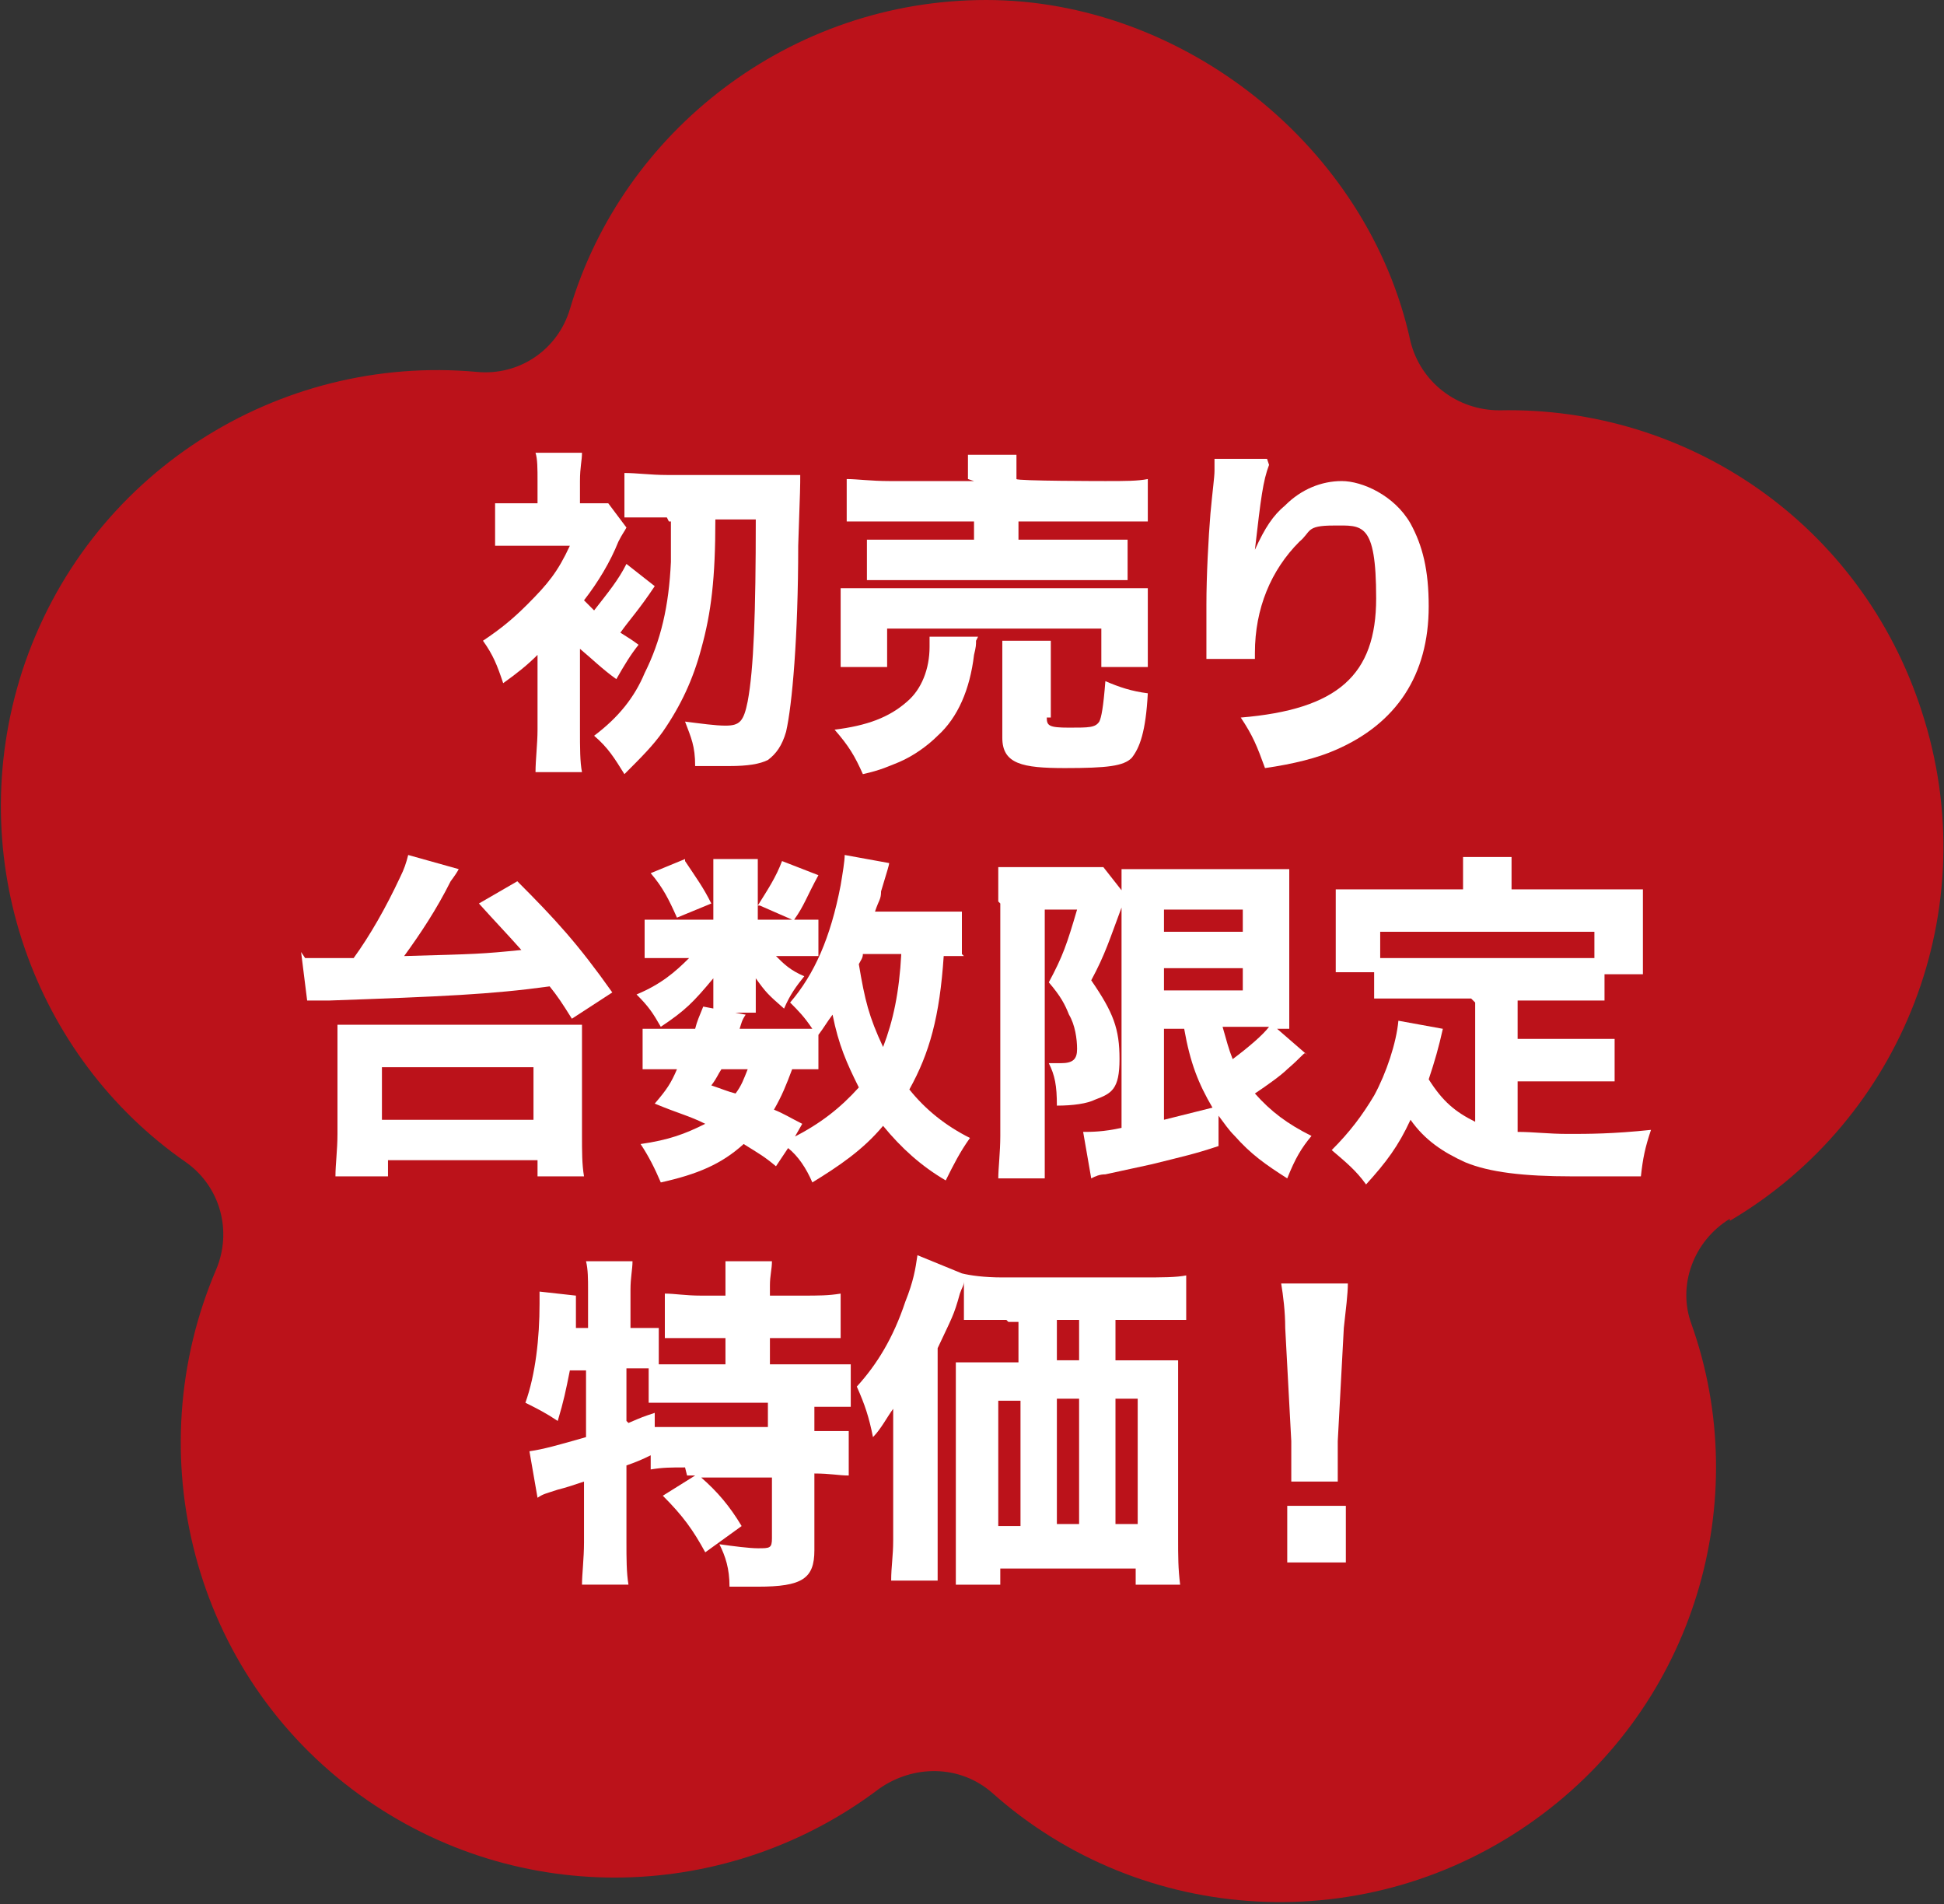 <?xml version="1.0" encoding="UTF-8"?>
<svg id="b" data-name="レイヤー 2" xmlns="http://www.w3.org/2000/svg" width="96.2" height="94.2" viewBox="0 0 96.2 94.2">
  <rect x="0" y="0" width="96.2" height="94.2" fill="#333333" stroke="none"/>
  <g id="c" data-name="A_01">
    <g>
      <path d="M85.6,60.3c-1.8,1.1-2.6,3.3-1.9,5.2,3.1,8.7.2,18.8-7.7,24.5-8.3,6-19.5,5.3-26.9-1.3-1.6-1.4-3.9-1.4-5.6-.2-7.4,5.6-17.8,6-25.7.3-8.3-6-11-16.9-7.1-26,.8-1.9.2-4.1-1.5-5.3C1.7,52.3-1.9,42.5,1.1,33.2c3.2-9.8,12.7-15.7,22.5-14.8,2.1.2,4-1.1,4.6-3.1C30.8,6.5,39.1,0,48.8,0s18.9,7.2,21,16.9c.5,2,2.3,3.4,4.4,3.4,9.3-.2,17.9,5.6,20.9,14.9,3.2,9.8-1,20.2-9.5,25.2Z" style="fill: #bb121a;"/>
      <g>
        <path d="M28.7,36.1c0,.9,0,1.6.1,2.1h-2.3c0-.6.1-1.4.1-2.1v-2.9c0,0,0-.2,0-.4,0-.2,0-.3,0-.4-.5.5-1,.9-1.7,1.4-.3-.9-.5-1.4-1-2.1.9-.6,1.5-1.1,2.2-1.8,1-1,1.5-1.6,2.1-2.9h-2.2c-.6,0-1.1,0-1.5,0v-2.1c.5,0,.8,0,1.6,0h.5v-1.1c0-.6,0-1.1-.1-1.4h2.3c0,.4-.1.7-.1,1.4v1.1h.2c.6,0,.9,0,1.2,0l.9,1.2c-.1.2-.2.3-.4.7-.4,1-1,2-1.7,2.9.2.2.3.3.5.5.7-.9,1.2-1.5,1.6-2.3l1.4,1.1c-.8,1.2-1.2,1.6-1.7,2.3.3.2.5.3.9.6-.4.5-.7,1-1.1,1.7-.7-.5-1.2-1-1.8-1.5v4ZM33,25.6c-.8,0-1.6,0-2.1,0v-2.2c.6,0,1.3.1,2.1.1h5c.7,0,1.3,0,1.6,0,0,.6,0,.6-.1,3.5,0,4.5-.3,7.9-.6,9.2-.2.7-.5,1.1-.9,1.4-.4.2-1,.3-1.9.3s-1.1,0-1.7,0c0-1-.2-1.4-.5-2.2.8.1,1.5.2,2,.2.7,0,.9-.2,1.1-1.2.3-1.6.4-4.4.4-9h-2c0,2.9-.2,4.6-.7,6.4-.4,1.5-1,2.8-1.9,4.1-.5.7-1,1.2-1.9,2.1-.5-.8-.8-1.3-1.5-1.9,1.2-.9,2-1.9,2.5-3.1.8-1.6,1.2-3.3,1.3-5.5,0-.6,0-.8,0-2h-.1Z" style="fill: #fff;"/>
        <path d="M48.3,31.7c0,.2,0,.3-.1.7-.2,1.7-.8,3.1-1.8,4-.5.5-1.2,1-1.9,1.3-.5.2-.9.4-1.8.6-.4-.9-.7-1.4-1.4-2.2,1.6-.2,2.7-.6,3.6-1.4.7-.6,1.1-1.6,1.1-2.7s0-.3,0-.5h2.4ZM41.6,33c0-.4,0-.8,0-1.3v-1.3c0-.5,0-.9,0-1.3.5,0,1,0,1.9,0h11.4c.9,0,1.3,0,1.9,0,0,.4,0,.6,0,1.2v1.4c0,.5,0,.9,0,1.3h-2.3v-1.9h-10.6v1.9h-2.3ZM47.9,23.7c0-.6,0-.8,0-1.2h2.4c0,.3,0,.6,0,1.2h0c0,.1,4.4.1,4.4.1,1,0,1.6,0,2.1-.1v2.1c-.6,0-1.1,0-2,0h-4.4v.9h3.7c.8,0,1.3,0,1.7,0v2c-.4,0-.9,0-1.7,0h-9.5c-.8,0-1.2,0-1.7,0v-2c.4,0,.9,0,1.7,0h3.6v-.9h-4.2c-.9,0-1.5,0-2.1,0v-2.1c.5,0,1.2.1,2.1.1h4.2ZM51.8,35.5c0,.4.1.5,1.1.5s1.3,0,1.5-.3c.1-.2.2-.7.3-2,.7.3,1.3.5,2.1.6-.1,1.9-.4,2.7-.8,3.2-.4.4-1.2.5-3.3.5s-3.1-.2-3.1-1.5v-3.4c0-.7,0-1.1,0-1.4h2.4c0,.4,0,.7,0,1.3v2.5Z" style="fill: #fff;"/>
        <path d="M62.8,23c-.3.8-.4,1.6-.7,4.2.5-1.1.9-1.7,1.5-2.2.8-.8,1.8-1.2,2.8-1.2s2.6.7,3.4,2.1c.6,1.1.9,2.3.9,4.1,0,3.4-1.6,5.8-4.6,7.1-.9.4-2.1.7-3.5.9-.4-1.1-.6-1.6-1.2-2.5,4.8-.4,6.7-2.1,6.7-5.9s-.7-3.6-2.1-3.6-1.1.3-1.7.8c-1.4,1.4-2.2,3.3-2.2,5.5v.3h-2.4c0,0,0-.2,0-.2s0,0,0-1c0-.6,0-1.1,0-1.5,0-1.4.1-3.3.2-4.5.1-1.1.2-1.8.2-2.1,0-.3,0-.3,0-.6h2.6Z" style="fill: #fff;"/>
        <path d="M15.1,47.4c.4,0,.9,0,1.8,0s.2,0,.6,0c.8-1.1,1.6-2.5,2.3-4,.2-.4.3-.7.4-1.1l2.5.7q-.1.2-.4.6c-.7,1.4-1.5,2.6-2.3,3.7,3.6-.1,3.8-.1,5.8-.3-.8-.9-1.2-1.3-2.1-2.3l1.9-1.1c1.9,1.9,3,3.1,4.7,5.5l-2,1.3c-.5-.8-.7-1.1-1.1-1.6-2.9.4-5.3.5-10.9.7-.4,0-.6,0-1.1,0l-.3-2.4ZM16.6,58.2c0-.6.1-1.3.1-2.1v-3.8c0-.6,0-1.1,0-1.6.4,0,.9,0,1.8,0h8.5c.8,0,1.4,0,1.8,0,0,.5,0,.9,0,1.6v3.8c0,.9,0,1.5.1,2.1h-2.3v-.8h-7.4v.8h-2.3ZM18.9,55.4h7.5v-2.6h-7.5v2.6Z" style="fill: #fff;"/>
        <path d="M37.5,44.8c.5-.8.9-1.4,1.2-2.2l1.8.7c-.6,1.1-.7,1.5-1.2,2.2h.1c.5,0,.8,0,1.1,0v1.8c-.2,0-.5,0-1.1,0h-1c.4.4.7.7,1.4,1-.4.5-.7.9-1,1.6-.8-.7-.9-.8-1.4-1.5,0,.2,0,.5,0,.6v.5c0,.2,0,.4,0,.6h-2.1c0-.2,0-.3,0-.5v-.5c0-.1,0-.4,0-.7-1,1.2-1.4,1.6-2.6,2.4-.4-.7-.6-1-1.2-1.6,1.2-.5,1.9-1.1,2.6-1.8h-.7c-.6,0-1.1,0-1.5,0v-1.9c.4,0,.8,0,1.5,0h1.9v-1.9c0-.5,0-.8,0-1.1h2.2c0,.3,0,.6,0,1.1v1.9h1.7l-1.6-.7ZM47.7,47.3c-.3,0-.5,0-1,0-.2,3-.7,4.8-1.7,6.6.8,1,1.8,1.8,3,2.4-.5.7-.8,1.3-1.2,2.1-1.2-.7-2.2-1.6-3.1-2.7-1,1.2-2.2,2-3.5,2.8-.3-.7-.7-1.3-1.2-1.7l-.6.9c-.6-.5-.8-.6-1.6-1.1-1.1,1-2.3,1.5-4.1,1.9-.3-.7-.6-1.3-1-1.9,1.4-.2,2.2-.5,3.2-1-.8-.4-1.3-.5-2.5-1,.6-.7.8-1,1.1-1.7h-.3c-.6,0-1,0-1.4,0v-2c.4,0,.7,0,1.4,0h1.2c.1-.4.2-.6.4-1.1l2.1.4c-.2.3-.2.4-.3.7h2.5c.5,0,.8,0,1.1,0-.4-.6-.7-.9-1.1-1.3,1.2-1.4,2-3.2,2.5-5.8.1-.6.2-1.2.2-1.5l2.2.4c0,.1-.1.4-.4,1.4,0,.4-.1.4-.3,1h2.7c.8,0,1.2,0,1.6,0v2.1ZM33.9,42.6c.6.9.9,1.3,1.3,2.1l-1.7.7c-.4-.9-.7-1.5-1.3-2.2l1.7-.7ZM35.7,52.9c-.2.3-.2.4-.5.8.6.2.8.3,1.2.4.3-.4.4-.7.6-1.2h-1.4ZM39.2,56.3c1.4-.7,2.4-1.5,3.3-2.5-.6-1.2-1-2.1-1.3-3.6-.3.4-.4.6-.7,1v1.7c-.3,0-.7,0-1.3,0-.3.8-.5,1.3-.9,2,.5.2.8.4,1.4.7l-.4.7ZM42.7,47.2c0,.2-.1.3-.2.5.3,1.8.5,2.6,1.2,4.1.5-1.3.8-2.7.9-4.6h-1.9Z" style="fill: #fff;"/>
        <path d="M49.4,44.6c0-.6,0-.7,0-1.7.4,0,.6,0,1.3,0h2.6c.7,0,1.1,0,1.3,0l1.1,1.4c0,.2-.1.4-.2.6-.6,1.6-.8,2.3-1.5,3.6,1.1,1.6,1.4,2.4,1.4,3.9s-.4,1.7-1.2,2c-.4.2-1.1.3-1.9.3,0-1-.1-1.5-.4-2.1.3,0,.4,0,.6,0,.6,0,.8-.2.8-.7s-.1-1.2-.4-1.7c-.2-.5-.4-.9-1-1.6.7-1.3.9-1.9,1.4-3.6h-1.6v11.2c0,.8,0,1.4,0,2.1h-2.3c0-.5.1-1.3.1-2.1v-11.5ZM64.6,52.1c-.1,0-.2.2-.9.8-.3.3-1,.8-1.6,1.2.8.9,1.6,1.5,2.8,2.1-.5.6-.8,1.1-1.2,2.1-1.1-.7-1.8-1.2-2.6-2.1-.3-.3-.5-.6-.8-1v1.5c-1.2.4-1.7.5-3.3.9l-2.3.5c-.3,0-.5.1-.7.2l-.4-2.3c.4,0,1,0,1.9-.2v-11c0-.7,0-1.2,0-1.8.4,0,.7,0,1.6,0h5.1c.8,0,1.1,0,1.6,0,0,.4,0,.9,0,1.9v4.1c0,.9,0,1.2,0,1.9-.4,0-.4,0-.6,0l1.5,1.3ZM57.6,46.1h3.9v-1.1h-3.9v1.1ZM57.6,49h3.9v-1.1h-3.9v1.1ZM57.6,55.4c1.2-.3,1.6-.4,2.4-.6-.7-1.2-1.1-2.2-1.4-3.9h-1v4.5ZM60.5,50.8c.2.7.3,1.1.5,1.6.8-.6,1.5-1.2,1.8-1.6h-2.3Z" style="fill: #fff;"/>
        <path d="M72.8,49.4h-3c-.8,0-1.3,0-1.8,0v-1.3h-1.9c0-.4,0-.8,0-1.4v-1.4c0-.4,0-.9,0-1.3.7,0,1.3,0,2,0h4.3v-.5c0-.4,0-.7,0-1.1h2.4c0,.4,0,.6,0,1.1v.5h4.5c.7,0,1.3,0,2,0,0,.4,0,.8,0,1.3v1.5c0,.5,0,.9,0,1.4h-1.9v1.3c-.5,0-1,0-1.8,0h-2.5v1.9h3.1c.8,0,1.2,0,1.7,0v2.1c-.5,0-.9,0-1.7,0h-3.1v2.5c.8,0,1.5.1,2.5.1s2.2,0,4.1-.2c-.3.9-.4,1.4-.5,2.3-1.5,0-2.5,0-3.4,0-2.4,0-4.1-.2-5.3-.7-1.1-.5-2-1.1-2.7-2.1-.6,1.3-1.2,2.1-2.2,3.2-.5-.7-1-1.1-1.7-1.7.9-.9,1.5-1.7,2.1-2.7.6-1.1,1.1-2.6,1.2-3.7l2.2.4c-.2.9-.4,1.6-.7,2.5.7,1.1,1.3,1.6,2.3,2.1v-5.9ZM78.9,46.1h-10.6v1.3c.4,0,.8,0,1.5,0h7.6c.6,0,1.1,0,1.5,0v-1.3Z" style="fill: #fff;"/>
        <path d="M33.9,72.6c-.7,0-1.1,0-1.7.1v-.7q-.6.3-1.2.5v3.8c0,.8,0,1.5.1,2.1h-2.3c0-.5.1-1.3.1-2.1v-3c-.6.2-.9.3-1.3.4-.6.2-.7.2-1,.4l-.4-2.3c.7-.1,1.4-.3,2.8-.7v-3.3h-.8c-.2,1-.3,1.5-.6,2.5-.6-.4-1-.6-1.6-.9.5-1.4.7-3.2.7-4.9s0-.4,0-.6l1.8.2c0,.2,0,.4,0,.8,0,.2,0,.4,0,.8h.6v-1.9c0-.5,0-1-.1-1.4h2.3c0,.4-.1.8-.1,1.4v1.9c.7,0,1,0,1.4,0v1.8c.6,0,1,0,1.7,0h1.6v-1.3h-1.2c-.7,0-1.3,0-1.8,0v-2.2c.5,0,1,.1,1.8.1h1.2v-.5c0-.5,0-.8,0-1.2h2.3c0,.4-.1.7-.1,1.2v.5h1.6c.8,0,1.3,0,1.9-.1v2.2c-.5,0-1.1,0-1.9,0h-1.6v1.3h2c.9,0,1.5,0,2,0v2.1c-.5,0-1,0-1.8,0v1.2c.9,0,1.3,0,1.7,0v2.2c-.5,0-.9-.1-1.7-.1v3.8c0,1.4-.6,1.8-2.8,1.8s-.9,0-1.4,0c0-.9-.2-1.5-.5-2.1.7.1,1.5.2,1.9.2.6,0,.7,0,.7-.5v-3h-3.5c.8.7,1.4,1.4,2,2.4l-1.8,1.3c-.6-1.1-1.1-1.8-2.1-2.8l1.6-1h-.4ZM31.1,70.4c.7-.3.7-.3,1.3-.5v.7c.4,0,.9,0,1.8,0h3.8v-1.2h-3.9c-1,0-1.5,0-2,0v-1.7c-.3,0-.6,0-.9,0h-.2v2.6Z" style="fill: #fff;"/>
        <path d="M49.8,65.3c-.9,0-1.5,0-2.1,0v-1.9c0,.2-.1.3-.2.6-.3,1.1-.4,1.2-1.1,2.7v9.5c0,1,0,1.5,0,2h-2.3c0-.7.1-1.2.1-2v-4.7c0-.5,0-.9,0-1.8-.3.4-.6,1-1,1.4-.2-1-.4-1.6-.8-2.5,1-1.1,1.8-2.4,2.4-4.2.4-1,.5-1.6.6-2.3l2.2.9h0c.4.1,1.1.2,2,.2h6.9c1,0,1.7,0,2.2-.1v2.2c-.5,0-1.2,0-2.1,0h-1.4v2h1.5c.6,0,1.1,0,1.6,0,0,.5,0,1,0,1.7v7.1c0,.9,0,1.5.1,2.3h-2.2v-.8h-6.7v.8h-2.2c0-.6,0-1.3,0-1.9v-7.4c0-.6,0-1.1,0-1.7.5,0,.9,0,1.6,0h1.5v-2h-.5ZM49.4,69.3v6.2h1.1v-6.2h-1.1ZM53.4,67.3v-2h-1.1v2h1.1ZM53.4,75.4v-6.2h-1.1v6.2h1.1ZM56.3,75.4v-6.2h-1.1v6.2h1.1Z" style="fill: #fff;"/>
        <path d="M63.9,73.3c0-.4,0-.6,0-.8s0-.2,0-1.2l-.3-5.6c0-.8-.1-1.6-.2-2.2h3.3c0,.5-.1,1.3-.2,2.2l-.3,5.6q0,1,0,1.2c0,.2,0,.4,0,.8h-2.4ZM63.7,77.3v-2.8h2.9v2.8h-2.9Z" style="fill: #fff;"/>
      </g>
    </g>
  </g>
</svg>